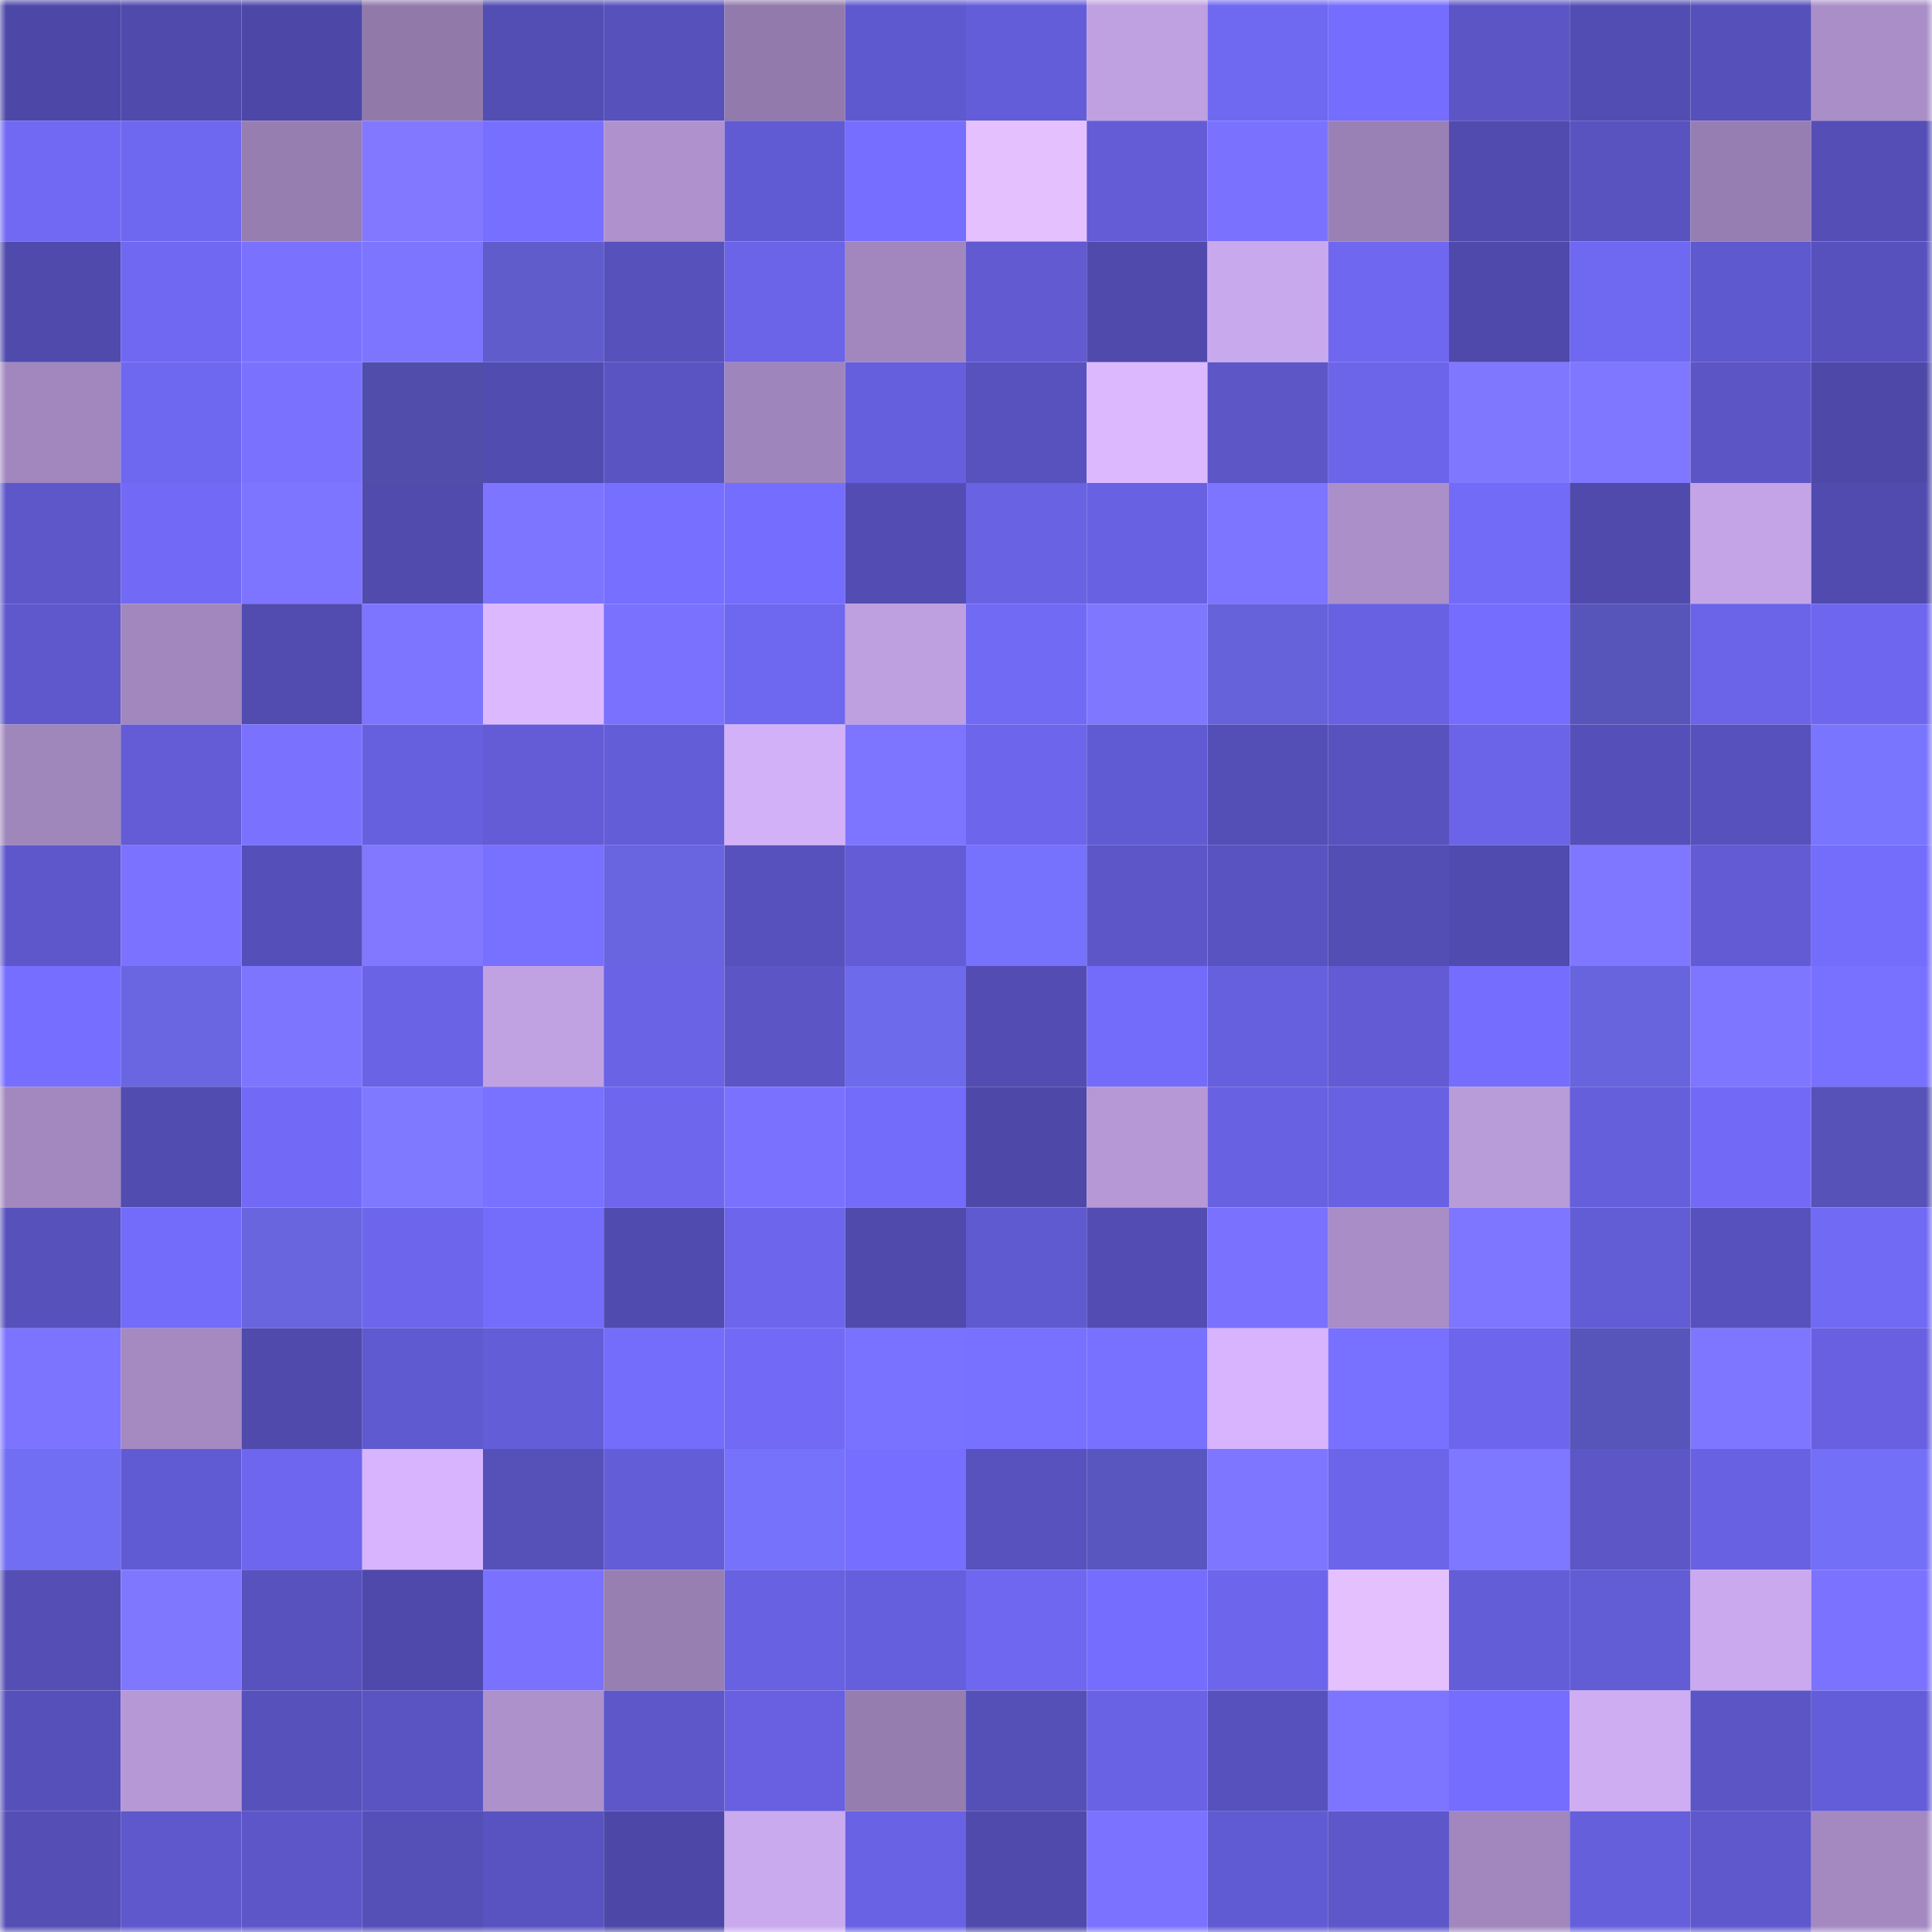 <svg viewBox="0 0 160 160" fill="none" role="img" xmlns="http://www.w3.org/2000/svg" width="240" height="240" name="ethereum%2C0x959e104e1a4db6317fa58f8295f586e1a978c297"><mask id="1061224557" mask-type="alpha" maskUnits="userSpaceOnUse" x="0" y="0" width="160" height="160"><rect width="160" height="160" fill="#FFFFFF"></rect></mask><g mask="url(#1061224557)"><rect x="0" y="0" width="10" height="10" fill="#4d48a7"></rect><rect x="10" y="0" width="10" height="10" fill="#504aac"></rect><rect x="20" y="0" width="10" height="10" fill="#4d48a7"></rect><rect x="30" y="0" width="10" height="10" fill="#9179aa"></rect><rect x="40" y="0" width="10" height="10" fill="#534eb4"></rect><rect x="50" y="0" width="10" height="10" fill="#5751bc"></rect><rect x="60" y="0" width="10" height="10" fill="#927aac"></rect><rect x="70" y="0" width="10" height="10" fill="#5f59cf"></rect><rect x="80" y="0" width="10" height="10" fill="#645dd9"></rect><rect x="90" y="0" width="10" height="10" fill="#bfa0e0"></rect><rect x="100" y="0" width="10" height="10" fill="#6f68f1"></rect><rect x="110" y="0" width="10" height="10" fill="#756dfe"></rect><rect x="120" y="0" width="10" height="10" fill="#5b55c5"></rect><rect x="130" y="0" width="10" height="10" fill="#524db2"></rect><rect x="140" y="0" width="10" height="10" fill="#5650ba"></rect><rect x="150" y="0" width="10" height="10" fill="#a98ec7"></rect><rect x="0" y="10" width="10" height="10" fill="#7169f4"></rect><rect x="10" y="10" width="10" height="10" fill="#6e67ef"></rect><rect x="20" y="10" width="10" height="10" fill="#967eb1"></rect><rect x="30" y="10" width="10" height="10" fill="#8178ff"></rect><rect x="40" y="10" width="10" height="10" fill="#776fff"></rect><rect x="50" y="10" width="10" height="10" fill="#af92cd"></rect><rect x="60" y="10" width="10" height="10" fill="#615bd3"></rect><rect x="70" y="10" width="10" height="10" fill="#766eff"></rect><rect x="80" y="10" width="10" height="10" fill="#e5c0ff"></rect><rect x="90" y="10" width="10" height="10" fill="#635cd6"></rect><rect x="100" y="10" width="10" height="10" fill="#7a72ff"></rect><rect x="110" y="10" width="10" height="10" fill="#9981b5"></rect><rect x="120" y="10" width="10" height="10" fill="#514baf"></rect><rect x="130" y="10" width="10" height="10" fill="#5953c0"></rect><rect x="140" y="10" width="10" height="10" fill="#977eb2"></rect><rect x="150" y="10" width="10" height="10" fill="#544eb6"></rect><rect x="0" y="20" width="10" height="10" fill="#4f4aac"></rect><rect x="10" y="20" width="10" height="10" fill="#7068f2"></rect><rect x="20" y="20" width="10" height="10" fill="#7a72ff"></rect><rect x="30" y="20" width="10" height="10" fill="#7d75ff"></rect><rect x="40" y="20" width="10" height="10" fill="#605ccc"></rect><rect x="50" y="20" width="10" height="10" fill="#5751bc"></rect><rect x="60" y="20" width="10" height="10" fill="#6b64e8"></rect><rect x="70" y="20" width="10" height="10" fill="#a187bd"></rect><rect x="80" y="20" width="10" height="10" fill="#615ad1"></rect><rect x="90" y="20" width="10" height="10" fill="#504aac"></rect><rect x="100" y="20" width="10" height="10" fill="#c9a9ed"></rect><rect x="110" y="20" width="10" height="10" fill="#6f67f0"></rect><rect x="120" y="20" width="10" height="10" fill="#4e49aa"></rect><rect x="130" y="20" width="10" height="10" fill="#6f68f1"></rect><rect x="140" y="20" width="10" height="10" fill="#5f59cf"></rect><rect x="150" y="20" width="10" height="10" fill="#5751bd"></rect><rect x="0" y="30" width="10" height="10" fill="#a187be"></rect><rect x="10" y="30" width="10" height="10" fill="#6e67ef"></rect><rect x="20" y="30" width="10" height="10" fill="#7a72ff"></rect><rect x="30" y="30" width="10" height="10" fill="#504dab"></rect><rect x="40" y="30" width="10" height="10" fill="#514cb0"></rect><rect x="50" y="30" width="10" height="10" fill="#5a54c3"></rect><rect x="60" y="30" width="10" height="10" fill="#9e85bb"></rect><rect x="70" y="30" width="10" height="10" fill="#665fdd"></rect><rect x="80" y="30" width="10" height="10" fill="#5852be"></rect><rect x="90" y="30" width="10" height="10" fill="#dcb8ff"></rect><rect x="100" y="30" width="10" height="10" fill="#5c56c7"></rect><rect x="110" y="30" width="10" height="10" fill="#6c64e9"></rect><rect x="120" y="30" width="10" height="10" fill="#8077ff"></rect><rect x="130" y="30" width="10" height="10" fill="#7f77ff"></rect><rect x="140" y="30" width="10" height="10" fill="#5c55c6"></rect><rect x="150" y="30" width="10" height="10" fill="#4e48a8"></rect><rect x="0" y="40" width="10" height="10" fill="#5d57c9"></rect><rect x="10" y="40" width="10" height="10" fill="#726af6"></rect><rect x="20" y="40" width="10" height="10" fill="#7d75ff"></rect><rect x="30" y="40" width="10" height="10" fill="#504bad"></rect><rect x="40" y="40" width="10" height="10" fill="#7d75ff"></rect><rect x="50" y="40" width="10" height="10" fill="#776fff"></rect><rect x="60" y="40" width="10" height="10" fill="#756dfd"></rect><rect x="70" y="40" width="10" height="10" fill="#534db3"></rect><rect x="80" y="40" width="10" height="10" fill="#6962e3"></rect><rect x="90" y="40" width="10" height="10" fill="#6861e1"></rect><rect x="100" y="40" width="10" height="10" fill="#7d75ff"></rect><rect x="110" y="40" width="10" height="10" fill="#ab8fc9"></rect><rect x="120" y="40" width="10" height="10" fill="#726bf8"></rect><rect x="130" y="40" width="10" height="10" fill="#4f4aab"></rect><rect x="140" y="40" width="10" height="10" fill="#c4a4e7"></rect><rect x="150" y="40" width="10" height="10" fill="#514baf"></rect><rect x="0" y="50" width="10" height="10" fill="#5e58cc"></rect><rect x="10" y="50" width="10" height="10" fill="#a187be"></rect><rect x="20" y="50" width="10" height="10" fill="#524cb1"></rect><rect x="30" y="50" width="10" height="10" fill="#7d75ff"></rect><rect x="40" y="50" width="10" height="10" fill="#dcb9ff"></rect><rect x="50" y="50" width="10" height="10" fill="#7a72ff"></rect><rect x="60" y="50" width="10" height="10" fill="#6e67ef"></rect><rect x="70" y="50" width="10" height="10" fill="#be9fe0"></rect><rect x="80" y="50" width="10" height="10" fill="#716af5"></rect><rect x="90" y="50" width="10" height="10" fill="#8077ff"></rect><rect x="100" y="50" width="10" height="10" fill="#6662da"></rect><rect x="110" y="50" width="10" height="10" fill="#6861e2"></rect><rect x="120" y="50" width="10" height="10" fill="#756dfd"></rect><rect x="130" y="50" width="10" height="10" fill="#5754ba"></rect><rect x="140" y="50" width="10" height="10" fill="#6b64e8"></rect><rect x="150" y="50" width="10" height="10" fill="#6e66ee"></rect><rect x="0" y="60" width="10" height="10" fill="#9f86bb"></rect><rect x="10" y="60" width="10" height="10" fill="#635cd6"></rect><rect x="20" y="60" width="10" height="10" fill="#7a72ff"></rect><rect x="30" y="60" width="10" height="10" fill="#6760de"></rect><rect x="40" y="60" width="10" height="10" fill="#635cd6"></rect><rect x="50" y="60" width="10" height="10" fill="#645dd8"></rect><rect x="60" y="60" width="10" height="10" fill="#d3b1f8"></rect><rect x="70" y="60" width="10" height="10" fill="#7d74ff"></rect><rect x="80" y="60" width="10" height="10" fill="#6d65eb"></rect><rect x="90" y="60" width="10" height="10" fill="#615bd3"></rect><rect x="100" y="60" width="10" height="10" fill="#544fb7"></rect><rect x="110" y="60" width="10" height="10" fill="#5852bf"></rect><rect x="120" y="60" width="10" height="10" fill="#6b64e8"></rect><rect x="130" y="60" width="10" height="10" fill="#5550b9"></rect><rect x="140" y="60" width="10" height="10" fill="#5751bd"></rect><rect x="150" y="60" width="10" height="10" fill="#7a75ff"></rect><rect x="0" y="70" width="10" height="10" fill="#5e57cb"></rect><rect x="10" y="70" width="10" height="10" fill="#7b73ff"></rect><rect x="20" y="70" width="10" height="10" fill="#5550b9"></rect><rect x="30" y="70" width="10" height="10" fill="#8178ff"></rect><rect x="40" y="70" width="10" height="10" fill="#7870ff"></rect><rect x="50" y="70" width="10" height="10" fill="#6965e0"></rect><rect x="60" y="70" width="10" height="10" fill="#5751bd"></rect><rect x="70" y="70" width="10" height="10" fill="#635cd6"></rect><rect x="80" y="70" width="10" height="10" fill="#7672fd"></rect><rect x="90" y="70" width="10" height="10" fill="#5d56c8"></rect><rect x="100" y="70" width="10" height="10" fill="#5953c1"></rect><rect x="110" y="70" width="10" height="10" fill="#534eb4"></rect><rect x="120" y="70" width="10" height="10" fill="#504bae"></rect><rect x="130" y="70" width="10" height="10" fill="#7f77ff"></rect><rect x="140" y="70" width="10" height="10" fill="#625bd4"></rect><rect x="150" y="70" width="10" height="10" fill="#746dfc"></rect><rect x="0" y="80" width="10" height="10" fill="#766eff"></rect><rect x="10" y="80" width="10" height="10" fill="#6a66e2"></rect><rect x="20" y="80" width="10" height="10" fill="#7e75ff"></rect><rect x="30" y="80" width="10" height="10" fill="#6a63e5"></rect><rect x="40" y="80" width="10" height="10" fill="#c0a1e2"></rect><rect x="50" y="80" width="10" height="10" fill="#6a63e6"></rect><rect x="60" y="80" width="10" height="10" fill="#5c55c6"></rect><rect x="70" y="80" width="10" height="10" fill="#6e6aec"></rect><rect x="80" y="80" width="10" height="10" fill="#534db3"></rect><rect x="90" y="80" width="10" height="10" fill="#736bf9"></rect><rect x="100" y="80" width="10" height="10" fill="#6760de"></rect><rect x="110" y="80" width="10" height="10" fill="#625bd4"></rect><rect x="120" y="80" width="10" height="10" fill="#756dfe"></rect><rect x="130" y="80" width="10" height="10" fill="#6764dd"></rect><rect x="140" y="80" width="10" height="10" fill="#7e76ff"></rect><rect x="150" y="80" width="10" height="10" fill="#7870ff"></rect><rect x="0" y="90" width="10" height="10" fill="#a288be"></rect><rect x="10" y="90" width="10" height="10" fill="#514cb0"></rect><rect x="20" y="90" width="10" height="10" fill="#726af7"></rect><rect x="30" y="90" width="10" height="10" fill="#7e79ff"></rect><rect x="40" y="90" width="10" height="10" fill="#7971ff"></rect><rect x="50" y="90" width="10" height="10" fill="#6e66ed"></rect><rect x="60" y="90" width="10" height="10" fill="#7a72ff"></rect><rect x="70" y="90" width="10" height="10" fill="#736bf9"></rect><rect x="80" y="90" width="10" height="10" fill="#4e49a9"></rect><rect x="90" y="90" width="10" height="10" fill="#b698d6"></rect><rect x="100" y="90" width="10" height="10" fill="#6861e1"></rect><rect x="110" y="90" width="10" height="10" fill="#6861e2"></rect><rect x="120" y="90" width="10" height="10" fill="#b89bd9"></rect><rect x="130" y="90" width="10" height="10" fill="#655fdc"></rect><rect x="140" y="90" width="10" height="10" fill="#726af6"></rect><rect x="150" y="90" width="10" height="10" fill="#5652b7"></rect><rect x="0" y="100" width="10" height="10" fill="#5751bc"></rect><rect x="10" y="100" width="10" height="10" fill="#736bf9"></rect><rect x="20" y="100" width="10" height="10" fill="#6865df"></rect><rect x="30" y="100" width="10" height="10" fill="#6d66ec"></rect><rect x="40" y="100" width="10" height="10" fill="#746cfa"></rect><rect x="50" y="100" width="10" height="10" fill="#504bae"></rect><rect x="60" y="100" width="10" height="10" fill="#6d65eb"></rect><rect x="70" y="100" width="10" height="10" fill="#4f4aac"></rect><rect x="80" y="100" width="10" height="10" fill="#605ad0"></rect><rect x="90" y="100" width="10" height="10" fill="#534db3"></rect><rect x="100" y="100" width="10" height="10" fill="#7a72ff"></rect><rect x="110" y="100" width="10" height="10" fill="#a88dc6"></rect><rect x="120" y="100" width="10" height="10" fill="#7f76ff"></rect><rect x="130" y="100" width="10" height="10" fill="#625cd5"></rect><rect x="140" y="100" width="10" height="10" fill="#5751bd"></rect><rect x="150" y="100" width="10" height="10" fill="#716af5"></rect><rect x="0" y="110" width="10" height="10" fill="#7c74ff"></rect><rect x="10" y="110" width="10" height="10" fill="#a48ac1"></rect><rect x="20" y="110" width="10" height="10" fill="#504aad"></rect><rect x="30" y="110" width="10" height="10" fill="#605ad0"></rect><rect x="40" y="110" width="10" height="10" fill="#635dd7"></rect><rect x="50" y="110" width="10" height="10" fill="#746cfb"></rect><rect x="60" y="110" width="10" height="10" fill="#726af7"></rect><rect x="70" y="110" width="10" height="10" fill="#7971ff"></rect><rect x="80" y="110" width="10" height="10" fill="#7870ff"></rect><rect x="90" y="110" width="10" height="10" fill="#7870ff"></rect><rect x="100" y="110" width="10" height="10" fill="#d7b4fd"></rect><rect x="110" y="110" width="10" height="10" fill="#7870ff"></rect><rect x="120" y="110" width="10" height="10" fill="#6d65eb"></rect><rect x="130" y="110" width="10" height="10" fill="#5754ba"></rect><rect x="140" y="110" width="10" height="10" fill="#7e76ff"></rect><rect x="150" y="110" width="10" height="10" fill="#6860e0"></rect><rect x="0" y="120" width="10" height="10" fill="#726ef3"></rect><rect x="10" y="120" width="10" height="10" fill="#615bd3"></rect><rect x="20" y="120" width="10" height="10" fill="#6e66ee"></rect><rect x="30" y="120" width="10" height="10" fill="#d7b4fd"></rect><rect x="40" y="120" width="10" height="10" fill="#5650b9"></rect><rect x="50" y="120" width="10" height="10" fill="#645dd8"></rect><rect x="60" y="120" width="10" height="10" fill="#7672fc"></rect><rect x="70" y="120" width="10" height="10" fill="#766eff"></rect><rect x="80" y="120" width="10" height="10" fill="#5852be"></rect><rect x="90" y="120" width="10" height="10" fill="#5956bf"></rect><rect x="100" y="120" width="10" height="10" fill="#7f76ff"></rect><rect x="110" y="120" width="10" height="10" fill="#6c64e9"></rect><rect x="120" y="120" width="10" height="10" fill="#7d78ff"></rect><rect x="130" y="120" width="10" height="10" fill="#5c56c7"></rect><rect x="140" y="120" width="10" height="10" fill="#6861e1"></rect><rect x="150" y="120" width="10" height="10" fill="#736ff6"></rect><rect x="0" y="130" width="10" height="10" fill="#544eb5"></rect><rect x="10" y="130" width="10" height="10" fill="#8077ff"></rect><rect x="20" y="130" width="10" height="10" fill="#5852be"></rect><rect x="30" y="130" width="10" height="10" fill="#4e49aa"></rect><rect x="40" y="130" width="10" height="10" fill="#7a72ff"></rect><rect x="50" y="130" width="10" height="10" fill="#977fb2"></rect><rect x="60" y="130" width="10" height="10" fill="#6861e1"></rect><rect x="70" y="130" width="10" height="10" fill="#665fdd"></rect><rect x="80" y="130" width="10" height="10" fill="#6f67f0"></rect><rect x="90" y="130" width="10" height="10" fill="#756dfd"></rect><rect x="100" y="130" width="10" height="10" fill="#6d66ed"></rect><rect x="110" y="130" width="10" height="10" fill="#e5c0ff"></rect><rect x="120" y="130" width="10" height="10" fill="#645dd8"></rect><rect x="130" y="130" width="10" height="10" fill="#625cd5"></rect><rect x="140" y="130" width="10" height="10" fill="#caa9ee"></rect><rect x="150" y="130" width="10" height="10" fill="#7b73ff"></rect><rect x="0" y="140" width="10" height="10" fill="#5650ba"></rect><rect x="10" y="140" width="10" height="10" fill="#b698d6"></rect><rect x="20" y="140" width="10" height="10" fill="#5751bc"></rect><rect x="30" y="140" width="10" height="10" fill="#5a54c2"></rect><rect x="40" y="140" width="10" height="10" fill="#ad91cb"></rect><rect x="50" y="140" width="10" height="10" fill="#5d57ca"></rect><rect x="60" y="140" width="10" height="10" fill="#6860e0"></rect><rect x="70" y="140" width="10" height="10" fill="#957daf"></rect><rect x="80" y="140" width="10" height="10" fill="#554fb8"></rect><rect x="90" y="140" width="10" height="10" fill="#6a62e4"></rect><rect x="100" y="140" width="10" height="10" fill="#5751bd"></rect><rect x="110" y="140" width="10" height="10" fill="#7d75ff"></rect><rect x="120" y="140" width="10" height="10" fill="#756dfe"></rect><rect x="130" y="140" width="10" height="10" fill="#cfadf3"></rect><rect x="140" y="140" width="10" height="10" fill="#5b55c5"></rect><rect x="150" y="140" width="10" height="10" fill="#645dd9"></rect><rect x="0" y="150" width="10" height="10" fill="#544eb5"></rect><rect x="10" y="150" width="10" height="10" fill="#5e58cc"></rect><rect x="20" y="150" width="10" height="10" fill="#5d56c8"></rect><rect x="30" y="150" width="10" height="10" fill="#554fb8"></rect><rect x="40" y="150" width="10" height="10" fill="#5953c1"></rect><rect x="50" y="150" width="10" height="10" fill="#4d48a7"></rect><rect x="60" y="150" width="10" height="10" fill="#caaaee"></rect><rect x="70" y="150" width="10" height="10" fill="#6962e4"></rect><rect x="80" y="150" width="10" height="10" fill="#4f4aab"></rect><rect x="90" y="150" width="10" height="10" fill="#7b73ff"></rect><rect x="100" y="150" width="10" height="10" fill="#615bd3"></rect><rect x="110" y="150" width="10" height="10" fill="#5d57c9"></rect><rect x="120" y="150" width="10" height="10" fill="#a187bd"></rect><rect x="130" y="150" width="10" height="10" fill="#655fdc"></rect><rect x="140" y="150" width="10" height="10" fill="#5e58cc"></rect><rect x="150" y="150" width="10" height="10" fill="#a489c1"></rect></g></svg>